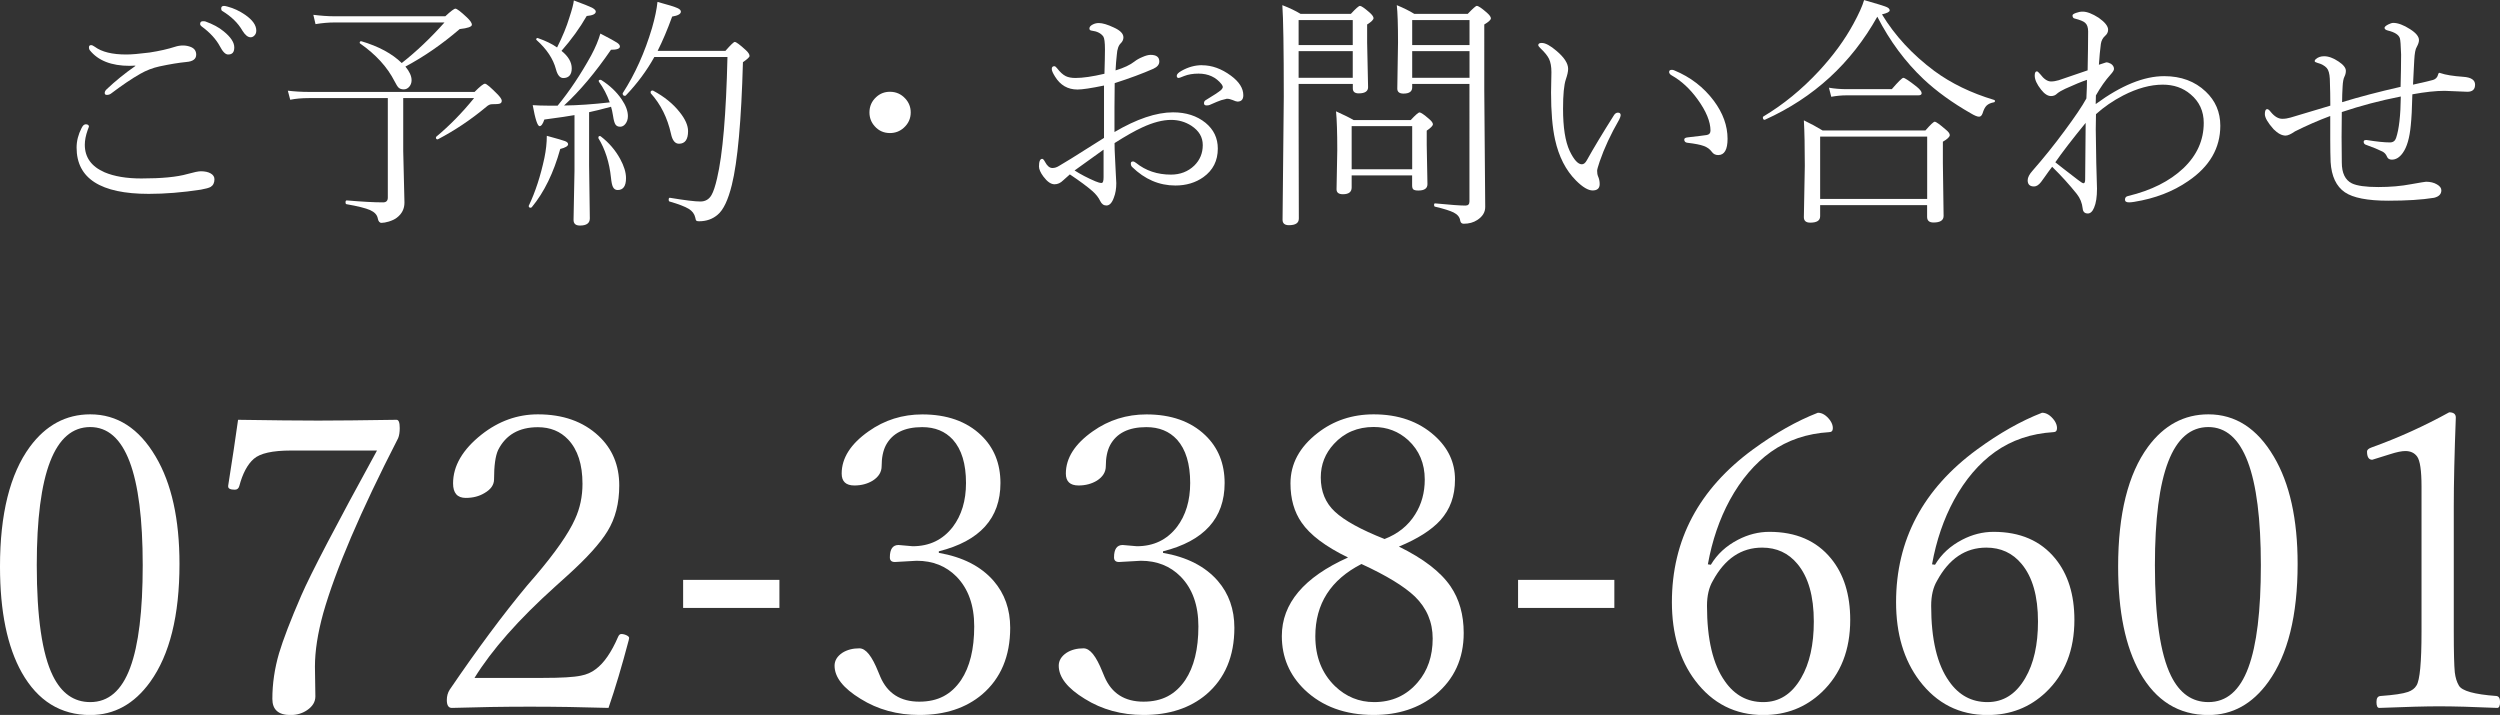 <?xml version="1.0" encoding="UTF-8"?><svg id="_レイヤー_1" xmlns="http://www.w3.org/2000/svg" viewBox="0 0 344.04 98.39"><rect x="0" y="0" width="344.04" height="98.39" fill="#333333" stroke="none"/><g><path d="M12.42,57.02c3.72,0,6.72,1.94,9,5.81,2.19,3.69,3.28,8.61,3.28,14.78,0,7.08-1.34,12.49-4.03,16.23-2.19,3.04-4.94,4.56-8.25,4.56-4.08,0-7.22-1.95-9.42-5.84-2-3.56-3-8.42-3-14.59,0-7.24,1.37-12.74,4.11-16.48,2.2-2.98,4.97-4.47,8.31-4.47Zm0,1.75c-4.91,0-7.36,6.34-7.36,19.01,0,7.15,.74,12.23,2.22,15.23,1.19,2.41,2.9,3.61,5.14,3.61,2.5,0,4.33-1.58,5.5-4.75,1.15-3.09,1.72-7.79,1.72-14.09,0-12.67-2.41-19.01-7.23-19.01Z" style="fill:#fff;"/><path d="M32.76,57.77c4.63,.07,8.31,.11,11.03,.11,2.56,0,6.15-.04,10.78-.11,.3,0,.44,.38,.44,1.14,0,.56-.07,1.02-.22,1.39-5.19,10.11-8.62,18.15-10.31,24.09-.76,2.76-1.14,5.21-1.14,7.34l.06,4.11c0,.74-.38,1.37-1.14,1.89-.65,.44-1.41,.67-2.28,.67-1.67,0-2.5-.74-2.5-2.22,0-2.09,.31-4.19,.92-6.28,.56-1.87,1.57-4.52,3.06-7.95,1.33-3.06,4.81-9.71,10.42-19.95h-11.84c-2.54,0-4.24,.38-5.11,1.14-.87,.76-1.54,2.01-2,3.75-.09,.33-.3,.5-.61,.5-.61,0-.92-.15-.92-.44v-.11c.57-3.63,1.03-6.65,1.36-9.06Z" style="fill:#fff;"/><path d="M83.75,97.42c-3.61-.11-7.23-.17-10.87-.17s-7.14,.06-10.7,.17c-.46,0-.69-.36-.69-1.08,0-.54,.13-1.01,.39-1.42,3.82-5.61,7.38-10.41,10.7-14.39l1.08-1.25c2.76-3.24,4.58-5.85,5.47-7.84,.69-1.5,1.03-3.12,1.03-4.86,0-2.67-.66-4.7-1.97-6.09-1.07-1.13-2.46-1.7-4.17-1.7-2.59,0-4.42,1.05-5.47,3.14-.37,.8-.56,2.14-.56,4.03,0,.76-.44,1.39-1.31,1.89-.72,.44-1.58,.67-2.58,.67-1.17,0-1.75-.67-1.75-2,0-2.41,1.31-4.65,3.92-6.72,2.35-1.85,4.94-2.78,7.75-2.78,3.45,0,6.22,.98,8.34,2.95,1.91,1.78,2.86,4.06,2.86,6.84,0,2.45-.54,4.54-1.61,6.28-1,1.65-2.83,3.68-5.5,6.09l-1.75,1.58c-4.98,4.48-8.67,8.66-11.06,12.53h9.45c2.5,0,4.23-.1,5.2-.31,.78-.15,1.45-.44,2.03-.89,1.13-.83,2.16-2.32,3.08-4.45,.11-.26,.26-.39,.44-.39,.26,0,.51,.07,.75,.19,.22,.11,.33,.23,.33,.36l-.06,.31c-.93,3.52-1.85,6.62-2.78,9.31Z" style="fill:#fff;"/><path d="M107.26,79.8v3.86h-13.25v-3.86h13.25Z" style="fill:#fff;"/><path d="M129.18,76.08c3.3,.57,5.82,1.86,7.56,3.86,1.52,1.76,2.28,3.91,2.28,6.45,0,3.91-1.29,6.97-3.86,9.17-2.24,1.89-5.12,2.83-8.64,2.83-3.02,0-5.72-.74-8.09-2.22-2.39-1.46-3.58-2.98-3.58-4.56,0-.7,.36-1.3,1.08-1.78,.65-.41,1.43-.61,2.33-.61s1.74,1.08,2.61,3.25l.28,.67c.98,2.28,2.77,3.42,5.36,3.42s4.4-.99,5.75-2.97c1.2-1.8,1.81-4.26,1.81-7.39,0-2.91-.82-5.2-2.45-6.86-1.43-1.44-3.25-2.17-5.47-2.17l-3,.17c-.46,0-.69-.21-.69-.64,0-1.13,.4-1.7,1.19-1.7l1.95,.17c2.32,0,4.16-.89,5.53-2.67,1.2-1.59,1.81-3.6,1.81-6.03,0-2.63-.6-4.62-1.81-5.97-1.06-1.15-2.46-1.72-4.22-1.72-2.45,0-4.11,.83-5,2.5-.39,.76-.58,1.71-.58,2.86,0,.82-.41,1.48-1.22,2-.72,.44-1.57,.67-2.53,.67-1.17,0-1.75-.55-1.75-1.64,0-2.13,1.23-4.07,3.7-5.81,2.2-1.56,4.67-2.33,7.39-2.33,3.39,0,6.09,.95,8.09,2.86,1.78,1.7,2.67,3.9,2.67,6.59,0,4.84-2.83,7.97-8.48,9.39v.22Z" style="fill:#fff;"/><path d="M160.03,76.08c3.3,.57,5.82,1.86,7.56,3.86,1.52,1.76,2.28,3.91,2.28,6.45,0,3.91-1.29,6.97-3.86,9.17-2.24,1.89-5.12,2.83-8.64,2.83-3.02,0-5.72-.74-8.09-2.22-2.39-1.46-3.58-2.98-3.58-4.56,0-.7,.36-1.3,1.08-1.78,.65-.41,1.43-.61,2.33-.61s1.74,1.08,2.61,3.25l.28,.67c.98,2.28,2.77,3.42,5.36,3.42s4.4-.99,5.75-2.97c1.2-1.8,1.81-4.26,1.81-7.39,0-2.91-.82-5.2-2.45-6.86-1.43-1.44-3.25-2.17-5.47-2.17l-3,.17c-.46,0-.69-.21-.69-.64,0-1.13,.4-1.7,1.19-1.7l1.95,.17c2.32,0,4.16-.89,5.53-2.67,1.2-1.59,1.81-3.6,1.81-6.03,0-2.63-.6-4.62-1.81-5.97-1.06-1.15-2.46-1.72-4.22-1.72-2.45,0-4.11,.83-5,2.5-.39,.76-.58,1.71-.58,2.86,0,.82-.41,1.48-1.22,2-.72,.44-1.57,.67-2.53,.67-1.17,0-1.75-.55-1.75-1.64,0-2.13,1.23-4.07,3.7-5.81,2.2-1.56,4.67-2.33,7.39-2.33,3.39,0,6.09,.95,8.09,2.86,1.78,1.7,2.67,3.9,2.67,6.59,0,4.84-2.83,7.97-8.48,9.39v.22Z" style="fill:#fff;"/><path d="M192.51,75.22c3.37,1.65,5.74,3.47,7.11,5.47,1.2,1.76,1.81,3.9,1.81,6.42,0,3.52-1.3,6.35-3.89,8.5-2.28,1.85-5.11,2.78-8.5,2.78-3.91,0-7.08-1.16-9.5-3.47-2.09-2.02-3.14-4.48-3.14-7.39,0-4.48,3.04-8.09,9.11-10.81-3.09-1.5-5.22-3.1-6.39-4.81-1.02-1.46-1.53-3.26-1.53-5.39,0-2.69,1.24-4.99,3.72-6.92,2.2-1.72,4.78-2.58,7.73-2.58,3.39,0,6.18,.97,8.36,2.92,1.89,1.69,2.83,3.7,2.83,6.03s-.67,4.11-2,5.61c-1.22,1.35-3.13,2.57-5.72,3.64Zm-5.14,2.39c-4.24,2.17-6.36,5.48-6.36,9.95,0,2.82,.9,5.1,2.7,6.86,1.52,1.46,3.32,2.2,5.39,2.2,2.46,0,4.46-.91,6-2.72,1.37-1.59,2.06-3.6,2.06-6.03,0-2.26-.82-4.19-2.45-5.78-1.48-1.41-3.93-2.9-7.34-4.47Zm3.14-3.42c1.87-.72,3.29-1.86,4.25-3.42,.87-1.39,1.31-2.98,1.31-4.78,0-2.2-.76-4.01-2.28-5.42-1.32-1.2-2.9-1.81-4.75-1.81-2.22,0-4.05,.78-5.47,2.33-1.2,1.3-1.81,2.83-1.81,4.61,0,1.94,.65,3.52,1.95,4.72,1.28,1.2,3.55,2.46,6.81,3.75Z" style="fill:#fff;"/><path d="M222.16,79.8v3.86h-13.25v-3.86h13.25Z" style="fill:#fff;"/><path d="M235.44,77.72c.87-1.46,2.12-2.61,3.75-3.45,1.39-.72,2.82-1.08,4.31-1.08,3.65,0,6.47,1.22,8.48,3.67,1.76,2.15,2.64,4.96,2.64,8.45,0,4.15-1.31,7.47-3.92,9.95-2.2,2.09-4.88,3.14-8.03,3.14-3.87,0-7-1.58-9.39-4.75-2.13-2.83-3.2-6.43-3.2-10.78,0-8.56,3.71-15.56,11.14-21.01,3.06-2.24,6.04-3.93,8.95-5.06,.59,0,1.15,.34,1.67,1.03,.26,.37,.39,.73,.39,1.08,0,.37-.17,.56-.5,.56-3.06,.19-5.73,1.09-8.03,2.72-2.22,1.59-4.1,3.8-5.64,6.61-1.43,2.63-2.44,5.58-3.03,8.86l.42,.06Zm7.06-2.36c-2.87,0-5.13,1.52-6.78,4.56-.54,.91-.81,2.06-.81,3.45,0,4.61,.82,8.08,2.47,10.39,1.33,1.91,3.09,2.86,5.28,2.86s3.92-1.1,5.2-3.31c1.17-2,1.75-4.59,1.75-7.78,0-3.48-.75-6.12-2.25-7.92-1.24-1.5-2.86-2.25-4.86-2.25Z" style="fill:#fff;"/><path d="M266.29,77.72c.87-1.46,2.12-2.61,3.75-3.45,1.39-.72,2.82-1.08,4.31-1.08,3.65,0,6.47,1.22,8.48,3.67,1.76,2.15,2.64,4.96,2.64,8.45,0,4.15-1.31,7.47-3.92,9.95-2.2,2.09-4.88,3.14-8.03,3.14-3.87,0-7-1.58-9.39-4.75-2.13-2.83-3.2-6.43-3.2-10.78,0-8.56,3.71-15.56,11.14-21.01,3.06-2.24,6.04-3.93,8.95-5.06,.59,0,1.15,.34,1.67,1.03,.26,.37,.39,.73,.39,1.08,0,.37-.17,.56-.5,.56-3.06,.19-5.73,1.09-8.03,2.72-2.22,1.59-4.1,3.8-5.64,6.61-1.43,2.63-2.44,5.58-3.03,8.86l.42,.06Zm7.06-2.36c-2.87,0-5.13,1.52-6.78,4.56-.54,.91-.81,2.06-.81,3.45,0,4.61,.82,8.08,2.47,10.39,1.33,1.91,3.09,2.86,5.28,2.86s3.92-1.1,5.2-3.31c1.17-2,1.75-4.59,1.75-7.78,0-3.48-.75-6.12-2.25-7.92-1.24-1.5-2.86-2.25-4.86-2.25Z" style="fill:#fff;"/><path d="M303.91,57.02c3.72,0,6.72,1.94,9,5.81,2.19,3.69,3.28,8.61,3.28,14.78,0,7.08-1.34,12.49-4.03,16.23-2.19,3.04-4.94,4.56-8.25,4.56-4.08,0-7.22-1.95-9.42-5.84-2-3.56-3-8.42-3-14.59,0-7.24,1.37-12.74,4.11-16.48,2.2-2.98,4.97-4.47,8.31-4.47Zm0,1.75c-4.91,0-7.36,6.34-7.36,19.01,0,7.15,.74,12.23,2.22,15.23,1.19,2.41,2.9,3.61,5.14,3.61,2.5,0,4.33-1.58,5.5-4.75,1.15-3.09,1.72-7.79,1.72-14.09,0-12.67-2.41-19.01-7.23-19.01Z" style="fill:#fff;"/><path d="M337.04,56.74c.61,0,.92,.24,.92,.72-.19,4.98-.28,9.05-.28,12.2v17.28c0,2.85,.05,4.71,.14,5.59,.09,.74,.28,1.34,.56,1.81,.41,.74,2.13,1.22,5.17,1.44,.33,.04,.5,.32,.5,.83s-.13,.81-.39,.81c-3.37-.15-6.05-.22-8.03-.22-1.72,0-4.46,.07-8.2,.22-.26,0-.39-.27-.39-.81s.18-.8,.56-.83c1.81-.13,3.07-.31,3.78-.56,.54-.19,.93-.48,1.17-.89,.46-.72,.69-3.19,.69-7.39v-19.98c0-2.2-.2-3.58-.61-4.14-.37-.5-.91-.75-1.61-.75-.5,0-1.19,.14-2.06,.42l-2.5,.78c-.48,0-.72-.38-.72-1.14,0-.22,.21-.41,.64-.56,3.7-1.33,7.26-2.95,10.67-4.83Z" style="fill:#fff;"/></g><g><path d="M11.76,17.1c.32,0,.48,.11,.48,.33,0,.01-.06,.16-.17,.45-.27,.76-.4,1.44-.4,2.04,0,1.74,.91,3,2.72,3.79,1.32,.56,3,.85,5.06,.85,2.79,0,4.9-.2,6.33-.61,.9-.25,1.52-.38,1.86-.38,.56,0,1.02,.1,1.36,.3,.34,.2,.51,.46,.51,.8,0,.5-.18,.85-.53,1.06-.24,.13-.69,.25-1.34,.37-2.55,.39-4.94,.58-7.17,.58-6.62,0-9.93-2.12-9.93-6.36,0-.92,.23-1.81,.68-2.69,.17-.34,.34-.51,.53-.51Zm6.84-8.07c-.23,.02-.48,.03-.75,.03-2.52,0-4.36-.72-5.51-2.17-.07-.09-.1-.22-.1-.38,0-.2,.1-.3,.3-.3,.13,0,.3,.08,.51,.23,.96,.71,2.4,1.06,4.32,1.06,.72,0,1.79-.09,3.2-.27,1.37-.21,2.55-.48,3.54-.8,.34-.11,.7-.17,1.08-.17s.72,.07,1.06,.2c.5,.2,.75,.55,.75,1.06,0,.6-.45,.94-1.36,1.01-1.02,.1-2.25,.3-3.7,.61-.92,.2-1.8,.54-2.66,1.03-1.16,.66-2.5,1.57-4.02,2.72-.16,.11-.34,.17-.55,.17s-.3-.09-.3-.27c0-.17,.09-.34,.27-.51,1.18-1.12,2.5-2.19,3.95-3.2l-.03-.07ZM27.93,2.92c.15,0,.27,.01,.33,.03,1.03,.37,1.87,.82,2.52,1.36,.97,.79,1.46,1.52,1.46,2.21s-.28,.98-.85,.98c-.37,0-.74-.38-1.13-1.13-.52-.97-1.36-1.89-2.52-2.74-.13-.1-.2-.21-.2-.33,0-.25,.13-.38,.38-.38Zm2.86-2.11c.12,0,.3,.03,.53,.1,.84,.22,1.65,.6,2.42,1.13,1.02,.71,1.53,1.43,1.53,2.17,0,.29-.09,.52-.28,.7-.14,.14-.31,.22-.5,.22-.38,0-.75-.3-1.13-.91-.6-1.05-1.53-1.96-2.79-2.72-.09-.06-.13-.17-.13-.33,0-.23,.12-.35,.35-.35Z" style="fill:#fff;"/><path d="M55.49,13.5v7.27l.17,7.11c0,.86-.35,1.55-1.05,2.08-.25,.2-.62,.38-1.1,.53-.41,.12-.75,.18-1.01,.18s-.44-.21-.51-.61c-.09-.49-.44-.87-1.06-1.15-.62-.27-1.7-.54-3.25-.81-.09-.02-.13-.1-.13-.25,0-.18,.06-.27,.17-.27,2.1,.18,3.77,.27,5,.27,.43,0,.65-.22,.65-.65V13.5h-10.87c-.99,0-1.84,.08-2.56,.23l-.33-1.25c.93,.11,1.89,.17,2.89,.17h22.81c.74-.75,1.22-1.13,1.43-1.13s.82,.52,1.83,1.56c.32,.35,.48,.61,.48,.78,0,.21-.09,.34-.27,.4-.18,.06-.53,.08-1.06,.08-.27,0-.53,.12-.78,.35-2.11,1.76-4.33,3.25-6.66,4.47-.02,.01-.04,.02-.07,.02-.14,0-.22-.08-.22-.25,0-.04,.02-.08,.05-.12,1.84-1.53,3.57-3.3,5.2-5.31h-9.73Zm-.2-4.83c1.99-1.56,3.95-3.42,5.88-5.58h-15.09c-.87,0-1.76,.08-2.66,.23l-.3-1.28c1.06,.13,2.04,.2,2.92,.2h15.24c.75-.7,1.22-1.05,1.39-1.05,.2,0,.73,.4,1.59,1.21,.45,.43,.68,.76,.68,1,0,.28-.56,.48-1.68,.6-2.42,2.08-4.91,3.8-7.47,5.16,.56,.68,.85,1.3,.85,1.88,0,.37-.12,.68-.35,.93-.21,.22-.45,.33-.73,.33-.3,0-.53-.08-.7-.23-.16-.15-.34-.45-.56-.88-.99-1.95-2.57-3.69-4.75-5.21-.03-.02-.05-.05-.05-.08,0-.18,.08-.25,.25-.22,2.37,.71,4.21,1.7,5.53,2.99Z" style="fill:#fff;"/><path d="M73.17,28.52s-.08,.07-.13,.07c-.19,0-.28-.08-.28-.25,0-.02,0-.04,.02-.05,.9-1.89,1.61-4.08,2.14-6.56,.22-1.06,.33-2.08,.33-3.04,1.39,.38,2.23,.62,2.51,.73,.28,.11,.42,.25,.42,.43,0,.25-.36,.47-1.08,.65-.91,3.28-2.21,5.95-3.92,8.02Zm3.57-13.98c1.64-2,3.18-4.31,4.62-6.92,.58-1.08,1-2.09,1.26-3,1.26,.65,2.03,1.07,2.29,1.25,.27,.18,.4,.35,.4,.53,0,.3-.41,.45-1.23,.45-2.14,3.12-4.29,5.68-6.46,7.67,1.89-.02,3.99-.17,6.29-.43-.38-1.05-.87-2-1.49-2.84-.02-.03-.03-.07-.03-.1,0-.11,.08-.17,.23-.17,.04,0,.08,.01,.12,.03,1.17,.74,2.11,1.63,2.81,2.66,.58,.85,.86,1.62,.86,2.31,0,.43-.12,.79-.35,1.08-.2,.25-.44,.38-.71,.38-.3,0-.52-.1-.66-.32-.13-.21-.24-.59-.32-1.15-.09-.55-.18-.98-.28-1.28-1.25,.34-2.26,.59-3.02,.75v7.3l.1,7.32c0,.65-.45,.98-1.36,.98-.59,0-.88-.26-.88-.78l.13-6.77v-7.65c-.71,.13-2.09,.34-4.15,.61-.2,.61-.42,.91-.65,.91-.29,0-.6-.96-.95-2.89,.59,.04,1.31,.07,2.17,.07h1.26Zm-.07-8.02c.75-1.5,1.32-2.88,1.69-4.12,.37-1.12,.57-1.9,.61-2.34,1.32,.49,2.15,.82,2.51,1,.34,.19,.51,.37,.51,.53,0,.33-.42,.54-1.25,.61-.94,1.64-2.1,3.24-3.47,4.8,.94,.75,1.41,1.56,1.41,2.41s-.39,1.33-1.16,1.33c-.46,0-.8-.4-1.01-1.2-.38-1.44-1.27-2.78-2.67-4.03-.03-.02-.05-.05-.05-.08,0-.13,.07-.2,.2-.2,.01,0,.03,0,.05,.02,1.05,.37,1.93,.79,2.62,1.28Zm5.68,12.48v-.08c0-.13,.07-.2,.2-.2,.04,0,.09,.02,.13,.05,1.12,.86,2,1.89,2.66,3.09,.54,.99,.81,1.87,.81,2.66,0,1.08-.38,1.63-1.15,1.63-.3,0-.51-.14-.65-.42-.12-.24-.21-.67-.27-1.28-.22-2.1-.8-3.92-1.74-5.45Zm8.17-12h9.31c.72-.82,1.15-1.23,1.28-1.23,.2,0,.71,.38,1.53,1.13,.34,.31,.51,.58,.51,.81,0,.14-.3,.43-.91,.85-.22,8.05-.73,13.68-1.53,16.9-.51,2.07-1.16,3.43-1.94,4.08-.7,.61-1.56,.91-2.57,.91-.19,0-.31-.03-.37-.08s-.11-.2-.15-.43c-.11-.5-.41-.9-.9-1.2-.51-.31-1.39-.65-2.64-1.01-.08-.03-.12-.11-.12-.23,0-.21,.06-.3,.18-.28,2.05,.34,3.44,.51,4.18,.51,.69,0,1.2-.3,1.54-.9,.25-.43,.51-1.2,.76-2.29,.77-3.26,1.25-8.83,1.43-16.7h-10.06c-1.05,1.89-2.36,3.66-3.93,5.3-.03,.03-.07,.05-.1,.05-.22,0-.33-.1-.33-.32,0-.03,0-.06,.02-.07,1.68-2.6,3.02-5.58,4.02-8.95,.4-1.39,.65-2.59,.75-3.59,1.46,.39,2.38,.68,2.77,.86,.3,.14,.45,.3,.45,.48,0,.32-.4,.55-1.2,.68-.65,1.8-1.32,3.37-1.99,4.7Zm-.96,5.81s-.03-.07-.03-.1c0-.17,.09-.25,.28-.25,.03,0,.06,0,.08,.02,1.53,.82,2.74,1.8,3.65,2.96,.76,.95,1.15,1.82,1.15,2.61,0,1.15-.42,1.73-1.25,1.73-.54,0-.91-.45-1.1-1.36-.49-2.21-1.42-4.08-2.79-5.59Z" style="fill:#fff;"/><path d="M122.47,12.63c.84,0,1.54,.31,2.11,.93,.5,.54,.75,1.18,.75,1.91,0,.84-.32,1.54-.95,2.11-.54,.49-1.18,.73-1.91,.73-.84,0-1.54-.31-2.09-.93-.49-.54-.73-1.18-.73-1.91,0-.84,.31-1.54,.93-2.11,.53-.49,1.16-.73,1.89-.73Z" style="fill:#fff;"/><path d="M153.35,18.18c3.08-1.81,5.77-2.72,8.08-2.72,1.79,0,3.28,.48,4.47,1.44,1.13,.93,1.69,2.11,1.69,3.55,0,1.67-.66,2.98-1.99,3.93-1.07,.76-2.36,1.15-3.85,1.15-2.22,0-4.21-.85-5.96-2.56-.11-.11-.17-.27-.17-.48,0-.18,.1-.27,.3-.27,.11,0,.25,.07,.42,.2,1.33,1.07,2.93,1.61,4.8,1.61,1.28,0,2.36-.42,3.22-1.25,.77-.76,1.16-1.7,1.16-2.81s-.52-1.97-1.56-2.66c-.84-.54-1.77-.81-2.79-.81-1.16,0-2.48,.34-3.97,1.03-1.01,.46-2.28,1.18-3.82,2.16,0,.56,.02,1.27,.07,2.11,.06,1.1,.09,1.78,.1,2.06l.07,1.34c0,.77-.11,1.43-.33,1.98-.25,.73-.6,1.1-1.03,1.1-.37,0-.65-.2-.85-.61-.23-.49-.59-.94-1.06-1.36-.72-.63-1.76-1.4-3.12-2.31-.5,.44-.8,.71-.91,.81-.37,.37-.76,.55-1.2,.55-.49,0-1-.35-1.53-1.06-.41-.55-.61-1.02-.61-1.39,0-.7,.15-1.05,.45-1.05,.11,0,.24,.15,.4,.45,.29,.54,.62,.81,1,.81,.3,0,.59-.09,.88-.27,1.07-.63,2.26-1.36,3.55-2.19,1.49-.94,2.38-1.5,2.67-1.68v-7.21c-1.78,.37-3,.55-3.65,.55-1.33,0-2.36-.59-3.09-1.78-.3-.48-.45-.82-.45-1.05,0-.25,.12-.38,.35-.38,.11,0,.23,.09,.37,.27,.42,.54,.82,.91,1.21,1.1,.35,.17,.8,.25,1.34,.25,1,0,2.32-.19,3.98-.58,.04-1.45,.07-2.56,.07-3.34,0-.98-.08-1.58-.23-1.79-.32-.44-.85-.71-1.58-.8-.22-.02-.33-.12-.33-.3,0-.21,.15-.39,.46-.55,.25-.13,.53-.2,.83-.2,.52,0,1.21,.21,2.06,.61,.89,.4,1.33,.85,1.33,1.36,0,.29-.11,.55-.33,.78-.33,.29-.53,.83-.58,1.63-.08,.66-.13,1.38-.17,2.14,1.15-.35,2.02-.76,2.61-1.23,.27-.21,.62-.42,1.08-.61,.45-.2,.83-.3,1.13-.3,.8,0,1.2,.3,1.2,.91,0,.42-.27,.75-.81,1-1.47,.65-3.25,1.31-5.33,1.98-.02,.91-.03,2.03-.03,3.35v3.37Zm-1.49,2.42c-.43,.3-1.76,1.25-3.98,2.86,.83,.53,1.78,1.03,2.86,1.49,.37,.16,.65,.23,.86,.23,.18,0,.27-.26,.27-.78v-3.8Zm13.56-11.62c1.36,0,2.68,.48,3.97,1.43,1.14,.84,1.71,1.74,1.71,2.69,0,.59-.27,.88-.81,.88-.11,0-.34-.07-.68-.22-.27-.11-.53-.17-.78-.17-.04,0-.3,.07-.78,.2-.25,.08-.78,.29-1.58,.65-.09,.04-.23,.07-.43,.07-.23,0-.35-.1-.35-.3,0-.21,.09-.36,.27-.45,1.03-.62,1.73-1.08,2.09-1.38,.15-.17,.23-.3,.23-.42,0-.08-.06-.2-.17-.37-.77-.97-1.83-1.46-3.17-1.46-.76,0-1.42,.11-1.98,.33-.43,.18-.68,.27-.75,.27-.18,0-.27-.1-.27-.3,0-.21,.22-.44,.65-.68,.92-.52,1.86-.78,2.82-.78Z" style="fill:#fff;"/><path d="M186.16,11.55h-7.45v4.62l.03,13.91c0,.61-.45,.91-1.36,.91-.59,0-.88-.25-.88-.75l.17-16.93c0-6.62-.07-10.82-.2-12.6,1.01,.39,1.84,.79,2.51,1.2h6.92c.67-.73,1.09-1.1,1.25-1.1,.18,0,.61,.29,1.29,.88,.39,.34,.58,.61,.58,.8,0,.22-.29,.51-.88,.88v2.49l.13,6.14c0,.56-.43,.85-1.29,.85-.54,0-.81-.23-.81-.68v-.61Zm0-5.36V2.76h-7.45v3.44h7.45Zm0,4.52v-3.67h-7.45v3.67h7.45Zm8.18,13.43h-8.33v1.66c0,.62-.4,.93-1.2,.93-.59,0-.88-.23-.88-.68l.1-5.38c0-2.42-.06-4.21-.17-5.35,1.15,.52,1.95,.92,2.41,1.2h7.87c.65-.7,1.06-1.05,1.21-1.05,.18,0,.61,.29,1.29,.88,.37,.31,.55,.56,.55,.75,0,.2-.28,.49-.85,.88v1.98l.1,5.38c0,.59-.42,.88-1.26,.88-.35,0-.59-.06-.7-.17-.1-.1-.15-.28-.15-.55v-1.36Zm0-.85v-5.93h-8.33v5.93h8.33Zm7.89-11.74h-7.89v.48c0,.56-.4,.85-1.2,.85-.56,0-.85-.23-.85-.68l.1-6.38c0-2.43-.06-4.14-.17-5.11,.9,.37,1.7,.76,2.41,1.2h7.35c.7-.73,1.11-1.1,1.25-1.1,.21,0,.66,.3,1.36,.91,.39,.34,.58,.61,.58,.8,0,.21-.3,.49-.91,.85V12.37l.13,16.12c0,.72-.37,1.32-1.1,1.79-.52,.34-1.14,.51-1.86,.51-.27,0-.43-.14-.48-.42-.06-.48-.36-.85-.91-1.13-.48-.24-1.33-.51-2.56-.8-.09-.02-.13-.1-.13-.23,0-.17,.06-.24,.17-.22,2.06,.2,3.44,.3,4.15,.3,.37,0,.55-.19,.55-.56V11.55Zm0-5.36V2.76h-7.89v3.44h7.89Zm0,4.52v-3.67h-7.89v3.67h7.89Z" style="fill:#fff;"/><path d="M219.18,26.21c-.62,0-1.38-.45-2.29-1.36-1.41-1.41-2.37-3.29-2.89-5.64-.37-1.67-.55-3.83-.55-6.49l.05-2.79c0-.76-.11-1.37-.33-1.83-.21-.43-.6-.91-1.16-1.44-.21-.2-.32-.35-.32-.45,0-.2,.16-.3,.48-.3,.51,0,1.19,.37,2.04,1.1,1.06,.9,1.59,1.72,1.59,2.47,0,.37-.11,.85-.32,1.46-.25,.75-.38,2.09-.38,4.02,0,2.57,.3,4.5,.91,5.81,.59,1.23,1.15,1.84,1.68,1.84,.25,0,.48-.18,.68-.55,.93-1.67,2.17-3.73,3.72-6.18,.15-.25,.34-.38,.56-.38,.25,0,.38,.12,.38,.35,0,.13-.07,.33-.2,.6-1.16,2.01-2.06,3.94-2.69,5.78-.23,.69-.35,1.11-.35,1.26,0,.31,.04,.57,.13,.78,.14,.31,.22,.66,.22,1.06,0,.59-.33,.88-.98,.88Zm10.53-16.35c0-.17,.13-.25,.38-.25,.11,0,.22,.03,.33,.08,2.22,.92,4.03,2.31,5.43,4.18,1.26,1.69,1.89,3.44,1.89,5.23,0,1.49-.43,2.24-1.29,2.24-.38,0-.67-.15-.88-.45-.27-.37-.64-.64-1.13-.81-.46-.17-1.2-.31-2.21-.43-.3-.03-.45-.18-.45-.45,0-.17,.17-.27,.51-.3,1.33-.15,2.19-.26,2.59-.32,.34-.06,.51-.26,.51-.61,0-1.23-.59-2.66-1.76-4.28-1.05-1.46-2.25-2.57-3.59-3.32-.23-.13-.35-.3-.35-.51Z" style="fill:#fff;"/><path d="M258.34,2.31c-3.59,6.41-8.73,11.13-15.44,14.16-.02,.01-.04,.02-.05,.02-.17,0-.25-.11-.25-.33,0-.06,.02-.1,.07-.13,2.73-1.63,5.28-3.71,7.65-6.26,1.98-2.14,3.56-4.31,4.75-6.51,.73-1.34,1.22-2.42,1.46-3.25,1.72,.49,2.75,.81,3.1,.96,.28,.12,.42,.28,.42,.46,0,.2-.35,.38-1.06,.55,1.78,2.93,4.18,5.53,7.21,7.79,2.31,1.7,5.05,3.03,8.22,3.98,.08,.01,.12,.06,.12,.15,0,.1-.05,.16-.15,.18-.44,.08-.77,.23-1,.45s-.4,.57-.56,1.08c-.11,.3-.27,.45-.48,.45-.24,0-.61-.15-1.11-.45-2.56-1.46-4.73-3.03-6.52-4.71-2.53-2.39-4.65-5.25-6.36-8.58Zm6.87,25.92h-14.73v1.53c0,.59-.45,.88-1.36,.88-.59,0-.88-.25-.88-.75l.13-7.07c0-2.57-.04-4.65-.13-6.26,.94,.45,1.8,.92,2.57,1.39h14.16c.7-.8,1.12-1.2,1.28-1.2,.18,0,.67,.35,1.49,1.06,.39,.31,.58,.57,.58,.78,0,.24-.32,.55-.95,.91v2.97l.1,7.24c0,.61-.46,.91-1.39,.91-.59,0-.88-.26-.88-.78v-1.63Zm0-.85v-8.58h-14.73v8.58h14.73Zm-13.2-14.06l-.32-1.25c.76,.13,1.58,.2,2.46,.2h6.19c.9-1.04,1.43-1.56,1.59-1.56,.19,0,.79,.4,1.81,1.2,.48,.39,.71,.69,.71,.91,0,.2-.15,.3-.45,.3h-9.89c-.7,0-1.4,.07-2.11,.2Z" style="fill:#fff;"/><path d="M288.42,14.31c3.49-2.56,6.62-3.83,9.41-3.83,2.32,0,4.23,.71,5.71,2.12,1.34,1.26,2.01,2.83,2.01,4.7,0,3.08-1.47,5.62-4.42,7.62-2.1,1.45-4.58,2.4-7.44,2.86-.28,.04-.5,.07-.68,.07-.39,0-.58-.12-.58-.37,0-.29,.15-.46,.45-.51,3.18-.77,5.7-2.04,7.57-3.8,1.88-1.78,2.82-3.87,2.82-6.26,0-1.6-.6-2.92-1.81-3.93-1.04-.89-2.32-1.33-3.83-1.33-1.7,0-3.52,.5-5.45,1.49-1.39,.72-2.64,1.58-3.74,2.57-.02,.69-.03,1.38-.03,2.09l.07,4.6,.1,3.57c0,1.12-.13,1.99-.4,2.61-.22,.53-.51,.8-.86,.8-.43,0-.67-.23-.71-.68-.08-.76-.35-1.43-.81-2.01-.99-1.24-2.11-2.48-3.39-3.74-.31,.4-.64,.85-.98,1.34-.29,.4-.47,.65-.55,.76-.32,.41-.64,.61-.96,.61-.59,0-.88-.28-.88-.85,0-.39,.23-.83,.68-1.33,1.49-1.7,2.96-3.52,4.38-5.45,1.44-1.94,2.45-3.43,3.02-4.48,.06-1.13,.08-1.98,.08-2.56-.73,.24-1.73,.65-3,1.23-.5,.23-.86,.45-1.1,.65-.22,.23-.5,.35-.85,.35-.44,0-.9-.29-1.36-.88-.59-.74-.88-1.39-.88-1.94,0-.39,.1-.58,.3-.58,.09,0,.24,.13,.45,.38,.51,.68,1.01,1.01,1.49,1.01,.33,0,.69-.06,1.06-.17,.52-.17,1.18-.39,1.99-.68,1.01-.34,1.67-.57,1.99-.68,.04-2.09,.07-3.87,.07-5.35,0-.56-.14-.96-.42-1.2-.24-.21-.72-.4-1.43-.58-.2-.04-.3-.19-.3-.43,0-.12,.17-.24,.5-.35,.29-.11,.59-.17,.9-.17,.59,0,1.32,.28,2.21,.85,.86,.61,1.29,1.16,1.29,1.64,0,.33-.14,.61-.42,.85-.32,.28-.51,.65-.58,1.11-.11,.84-.2,1.79-.27,2.86,.63-.22,.97-.33,1.01-.33,.2,0,.42,.07,.65,.2,.28,.19,.42,.43,.42,.71,0,.17-.16,.43-.48,.78-.7,.77-1.37,1.73-2.01,2.86l-.03,1.16Zm-5.58,8.02c.32,.27,1.36,1.07,3.1,2.41,.41,.32,.67,.48,.78,.48,.15,0,.23-.17,.23-.51l.07-7.8c-1.85,2.26-3.24,4.07-4.18,5.43Z" style="fill:#fff;"/><path d="M320.66,15.97c-1.63,.61-3.24,1.31-4.83,2.11-.56,.39-1,.58-1.29,.58-.52,0-1.07-.29-1.66-.88-.8-.9-1.2-1.59-1.2-2.08,0-.45,.11-.68,.33-.68,.13,0,.29,.13,.48,.38,.51,.63,1.04,.95,1.59,.95,.38,0,.75-.06,1.13-.17l5.48-1.64c0-1.06-.02-2.3-.07-3.7-.04-.72-.18-1.21-.42-1.48-.29-.32-.72-.56-1.29-.71-.24-.07-.37-.14-.37-.23,0-.12,.06-.22,.17-.3,.3-.25,.67-.38,1.13-.38,.6,0,1.26,.24,1.99,.73,.66,.44,1,.87,1,1.28,0,.28-.07,.55-.2,.81-.13,.25-.22,.71-.25,1.36-.04,.69-.07,1.4-.07,2.14,2.38-.73,5.06-1.43,8.05-2.11,.04-1.63,.07-3.11,.07-4.45-.04-1.28-.1-2.03-.17-2.24-.16-.48-.71-.83-1.66-1.06-.3-.08-.45-.2-.45-.37,0-.13,.17-.29,.5-.46,.28-.14,.51-.22,.7-.22,.65,0,1.42,.29,2.31,.86,.82,.52,1.23,1.02,1.23,1.51,0,.25-.1,.56-.3,.93-.19,.28-.3,.89-.35,1.83,0,.1-.02,.55-.07,1.34-.04,.82-.08,1.49-.1,2.03,1.55-.34,2.47-.56,2.76-.65,.35-.11,.58-.34,.68-.7,.04-.19,.11-.28,.2-.28,.04,0,.1,.02,.17,.05,.66,.23,1.7,.4,3.1,.5,1.08,.07,1.63,.43,1.63,1.08s-.35,.98-1.06,.98l-3.12-.13c-1.23,0-2.71,.16-4.45,.48-.04,1.9-.12,3.33-.22,4.28-.16,1.74-.53,3-1.11,3.8-.44,.61-.94,.91-1.49,.91-.34,0-.57-.14-.68-.43-.13-.31-.34-.54-.61-.68-.6-.3-1.33-.6-2.21-.91-.25-.07-.38-.21-.38-.43,0-.17,.1-.25,.32-.25h.1c1.36,.22,2.42,.33,3.19,.33,.43,0,.71-.2,.85-.61,.41-1.21,.62-3.11,.65-5.71-2.86,.56-5.56,1.28-8.12,2.14-.02,1.13-.03,2.27-.03,3.42s.01,2.3,.03,3.52c0,1.45,.46,2.41,1.38,2.87,.7,.34,1.91,.51,3.65,.51,1.64,0,3.15-.13,4.55-.4,1.24-.22,1.91-.33,2.01-.33,.59,0,1.09,.12,1.51,.37,.4,.23,.6,.5,.6,.81,0,.53-.34,.87-1.01,1.03-1.67,.27-3.77,.4-6.29,.4-2.86,0-4.85-.39-5.98-1.16-1.18-.81-1.84-2.2-1.96-4.17-.03-.79-.05-1.81-.05-3.07v-3.25Z" style="fill:#fff;"/></g></svg>
